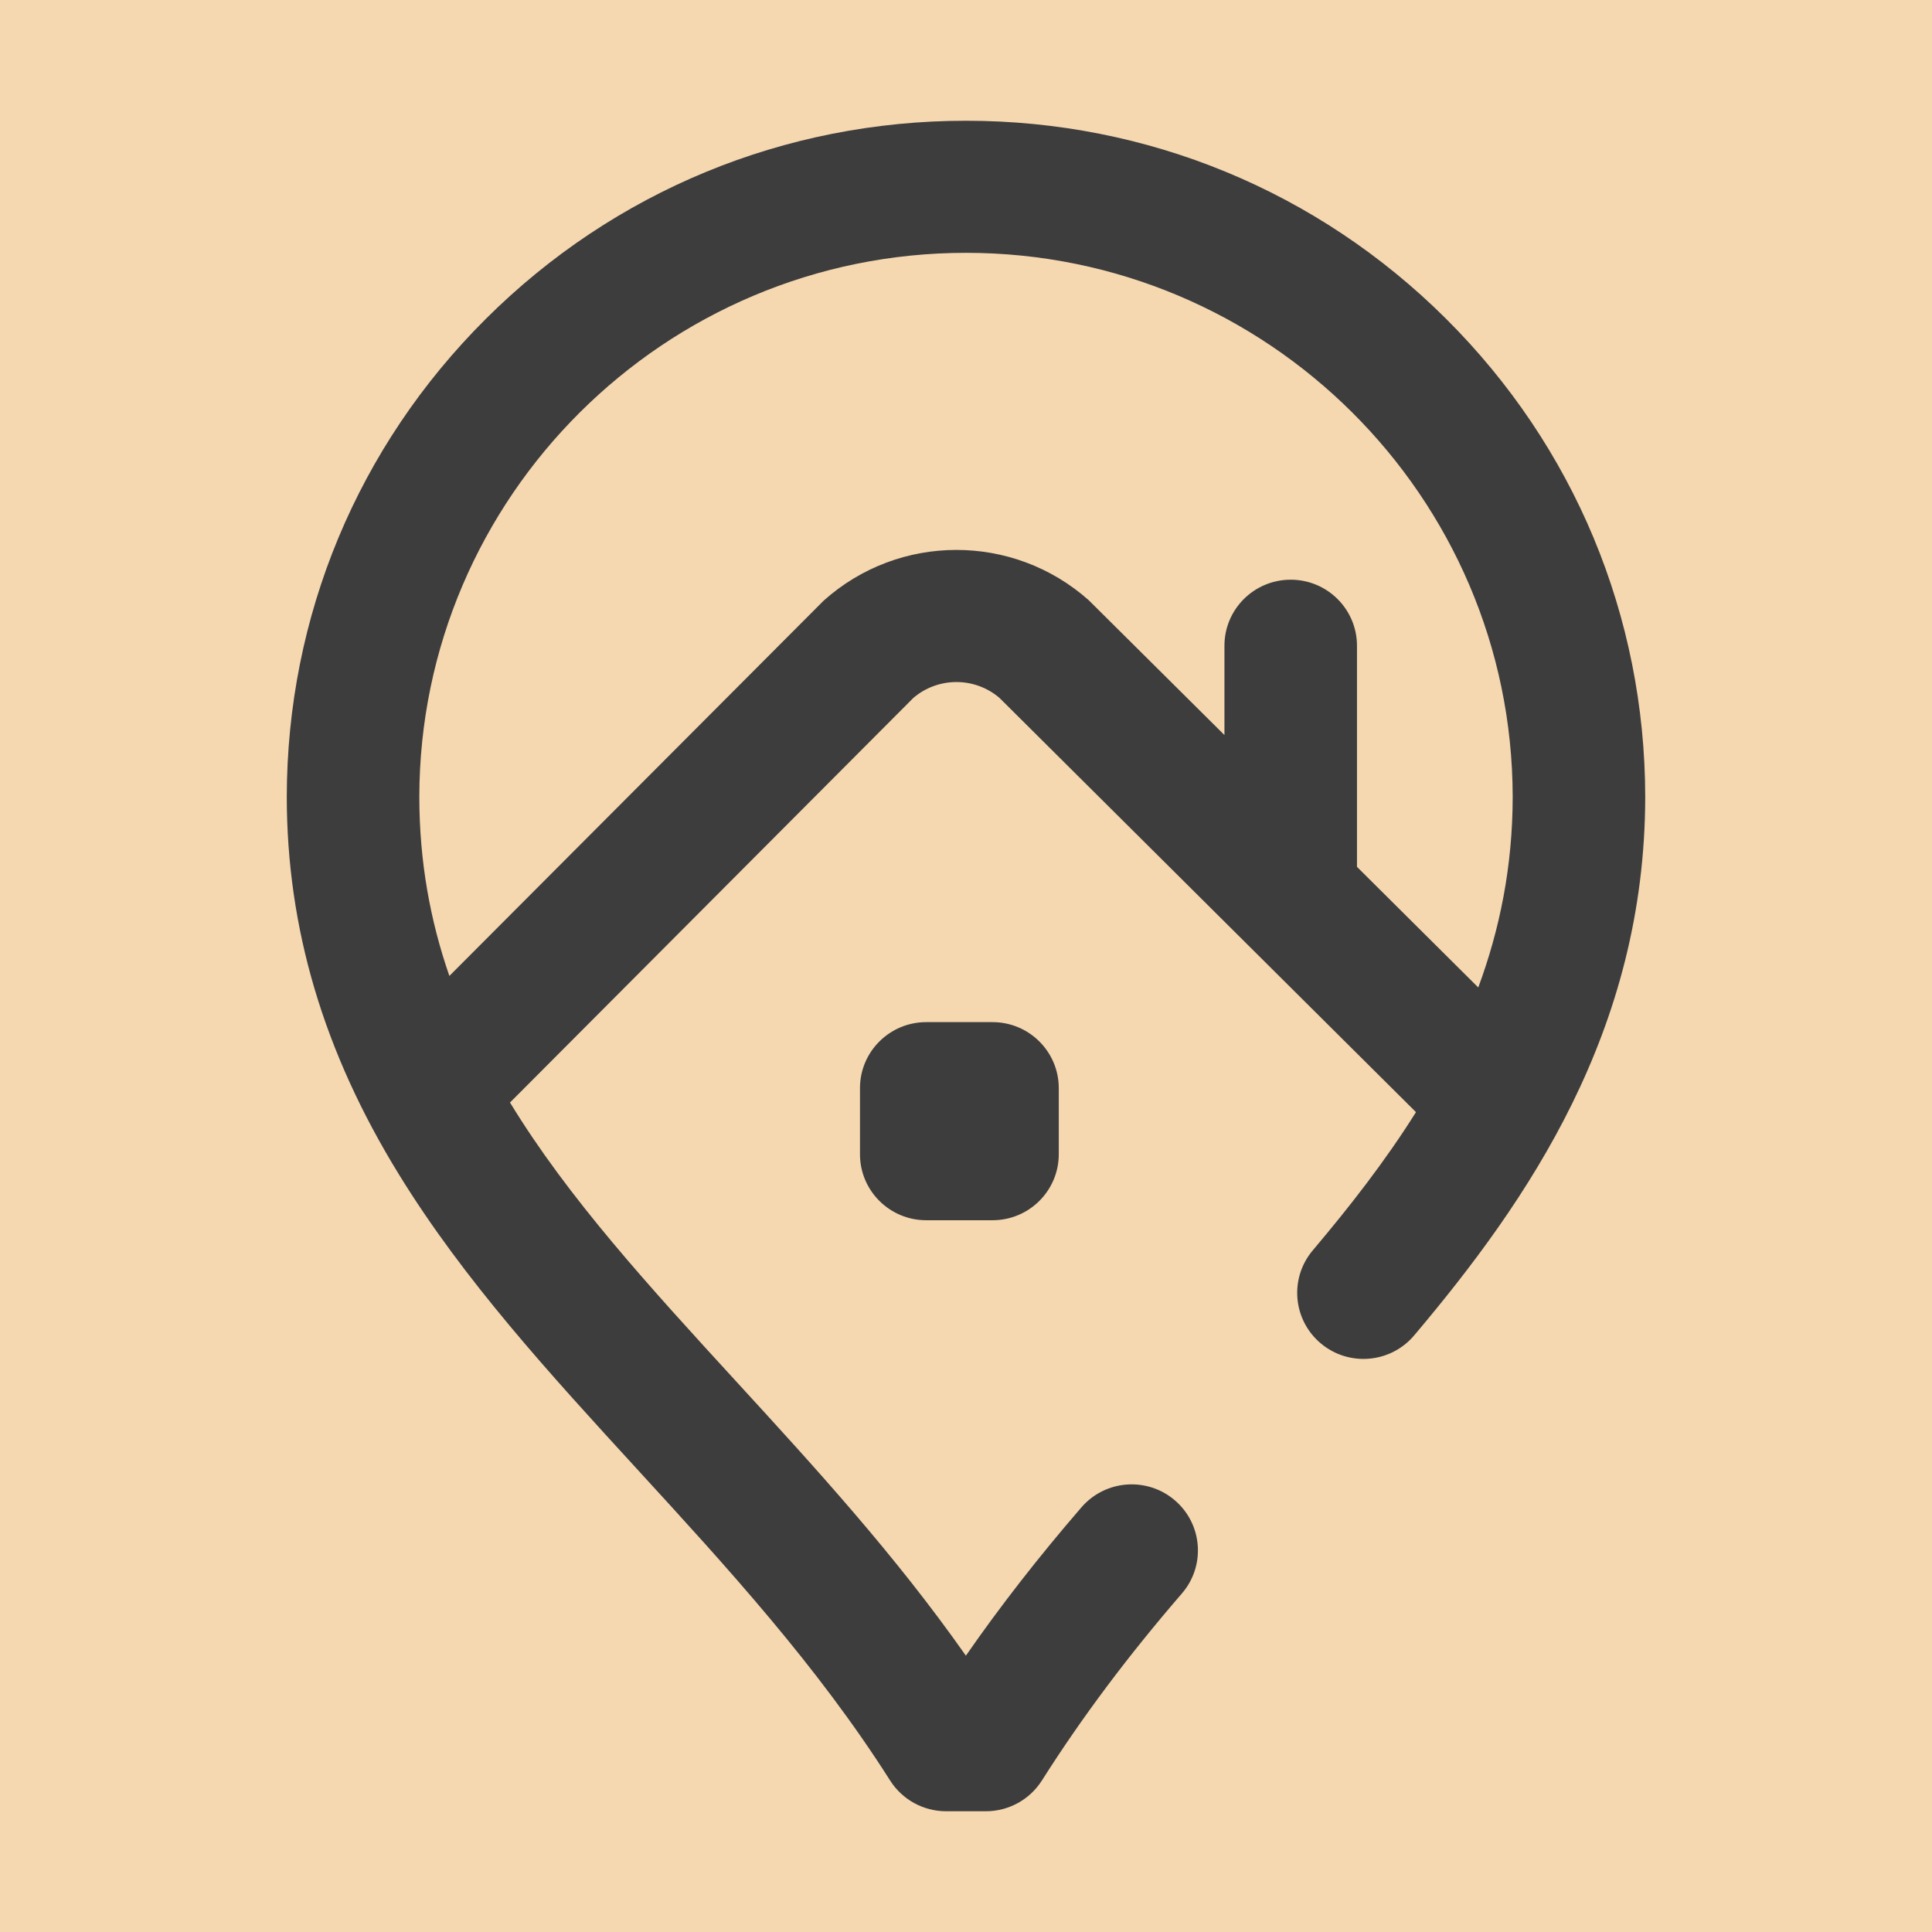 <?xml version="1.0" encoding="UTF-8"?>
<svg id="Laag_1" data-name="Laag 1" xmlns="http://www.w3.org/2000/svg" version="1.1" viewBox="0 0 512 512">
  <defs>
    <style>
      .cls-1 {
        fill: #3d3d3d;
      }

      .cls-1, .cls-2 {
        stroke-width: 0px;
      }

      .cls-2 {
        fill: #f5d7b0;
      }
    </style>
  </defs>
  <rect class="cls-2" width="512" height="512"/>
  <path class="cls-1" d="M383.209,84.468c-33.989-33.834-79.167-52.468-127.21-52.468s-93.222,18.634-127.211,52.468c-33.986,33.832-52.734,78.827-52.789,126.734.035,34.873,9.754,67.592,29.715,100.025,17.285,28.086,39.739,52.591,63.512,78.533,23.31,25.437,47.412,51.741,66.661,82.089,3.217,5.075,8.821,8.151,14.844,8.151h10.537c6.022,0,11.625-3.076,14.843-8.15,10.605-16.719,22.741-32.93,37.102-49.561,6.326-7.327,5.495-18.375-1.857-24.679-7.35-6.305-18.439-5.475-24.766,1.851-11.379,13.178-21.487,26.15-30.623,39.313-18.778-26.747-40.091-50.006-60.806-72.611-23.08-25.187-44.544-48.615-60.005-73.985l106.89-107.22c6.554-5.595,16.206-5.616,22.783-.048l110.419,109.817c-8.176,13.04-17.633,25.123-27.352,36.633-6.244,7.396-5.289,18.434,2.131,24.658,7.42,6.223,18.498,5.272,24.745-2.123,30.242-35.819,61.167-80.781,61.228-142.727-.056-47.87-18.804-92.865-52.791-126.696h0v-.002ZM359.612,229.726v-58.6c0-9.666-7.862-17.5-17.561-17.5s-17.561,7.834-17.561,17.5v23.668s-35.743-35.535-35.992-35.756c-20.056-17.792-50.249-17.731-70.229.147-.247.222-99.181,99.448-99.181,99.448-5.074-14.645-7.949-30.271-7.966-47.428.091-79.513,65.083-144.205,144.878-144.205s144.786,64.69,144.879,144.167c-.019,18.499-3.449,35.189-9.124,50.521l-32.14-31.964h-.002ZM263.025,270.875c9.699,0,17.561,7.834,17.561,17.5v17.5c0,9.666-7.862,17.5-17.561,17.5h-17.561c-9.699,0-17.561-7.834-17.561-17.5v-17.5c0-9.666,7.862-17.5,17.561-17.5h17.561Z"/>
</svg>
